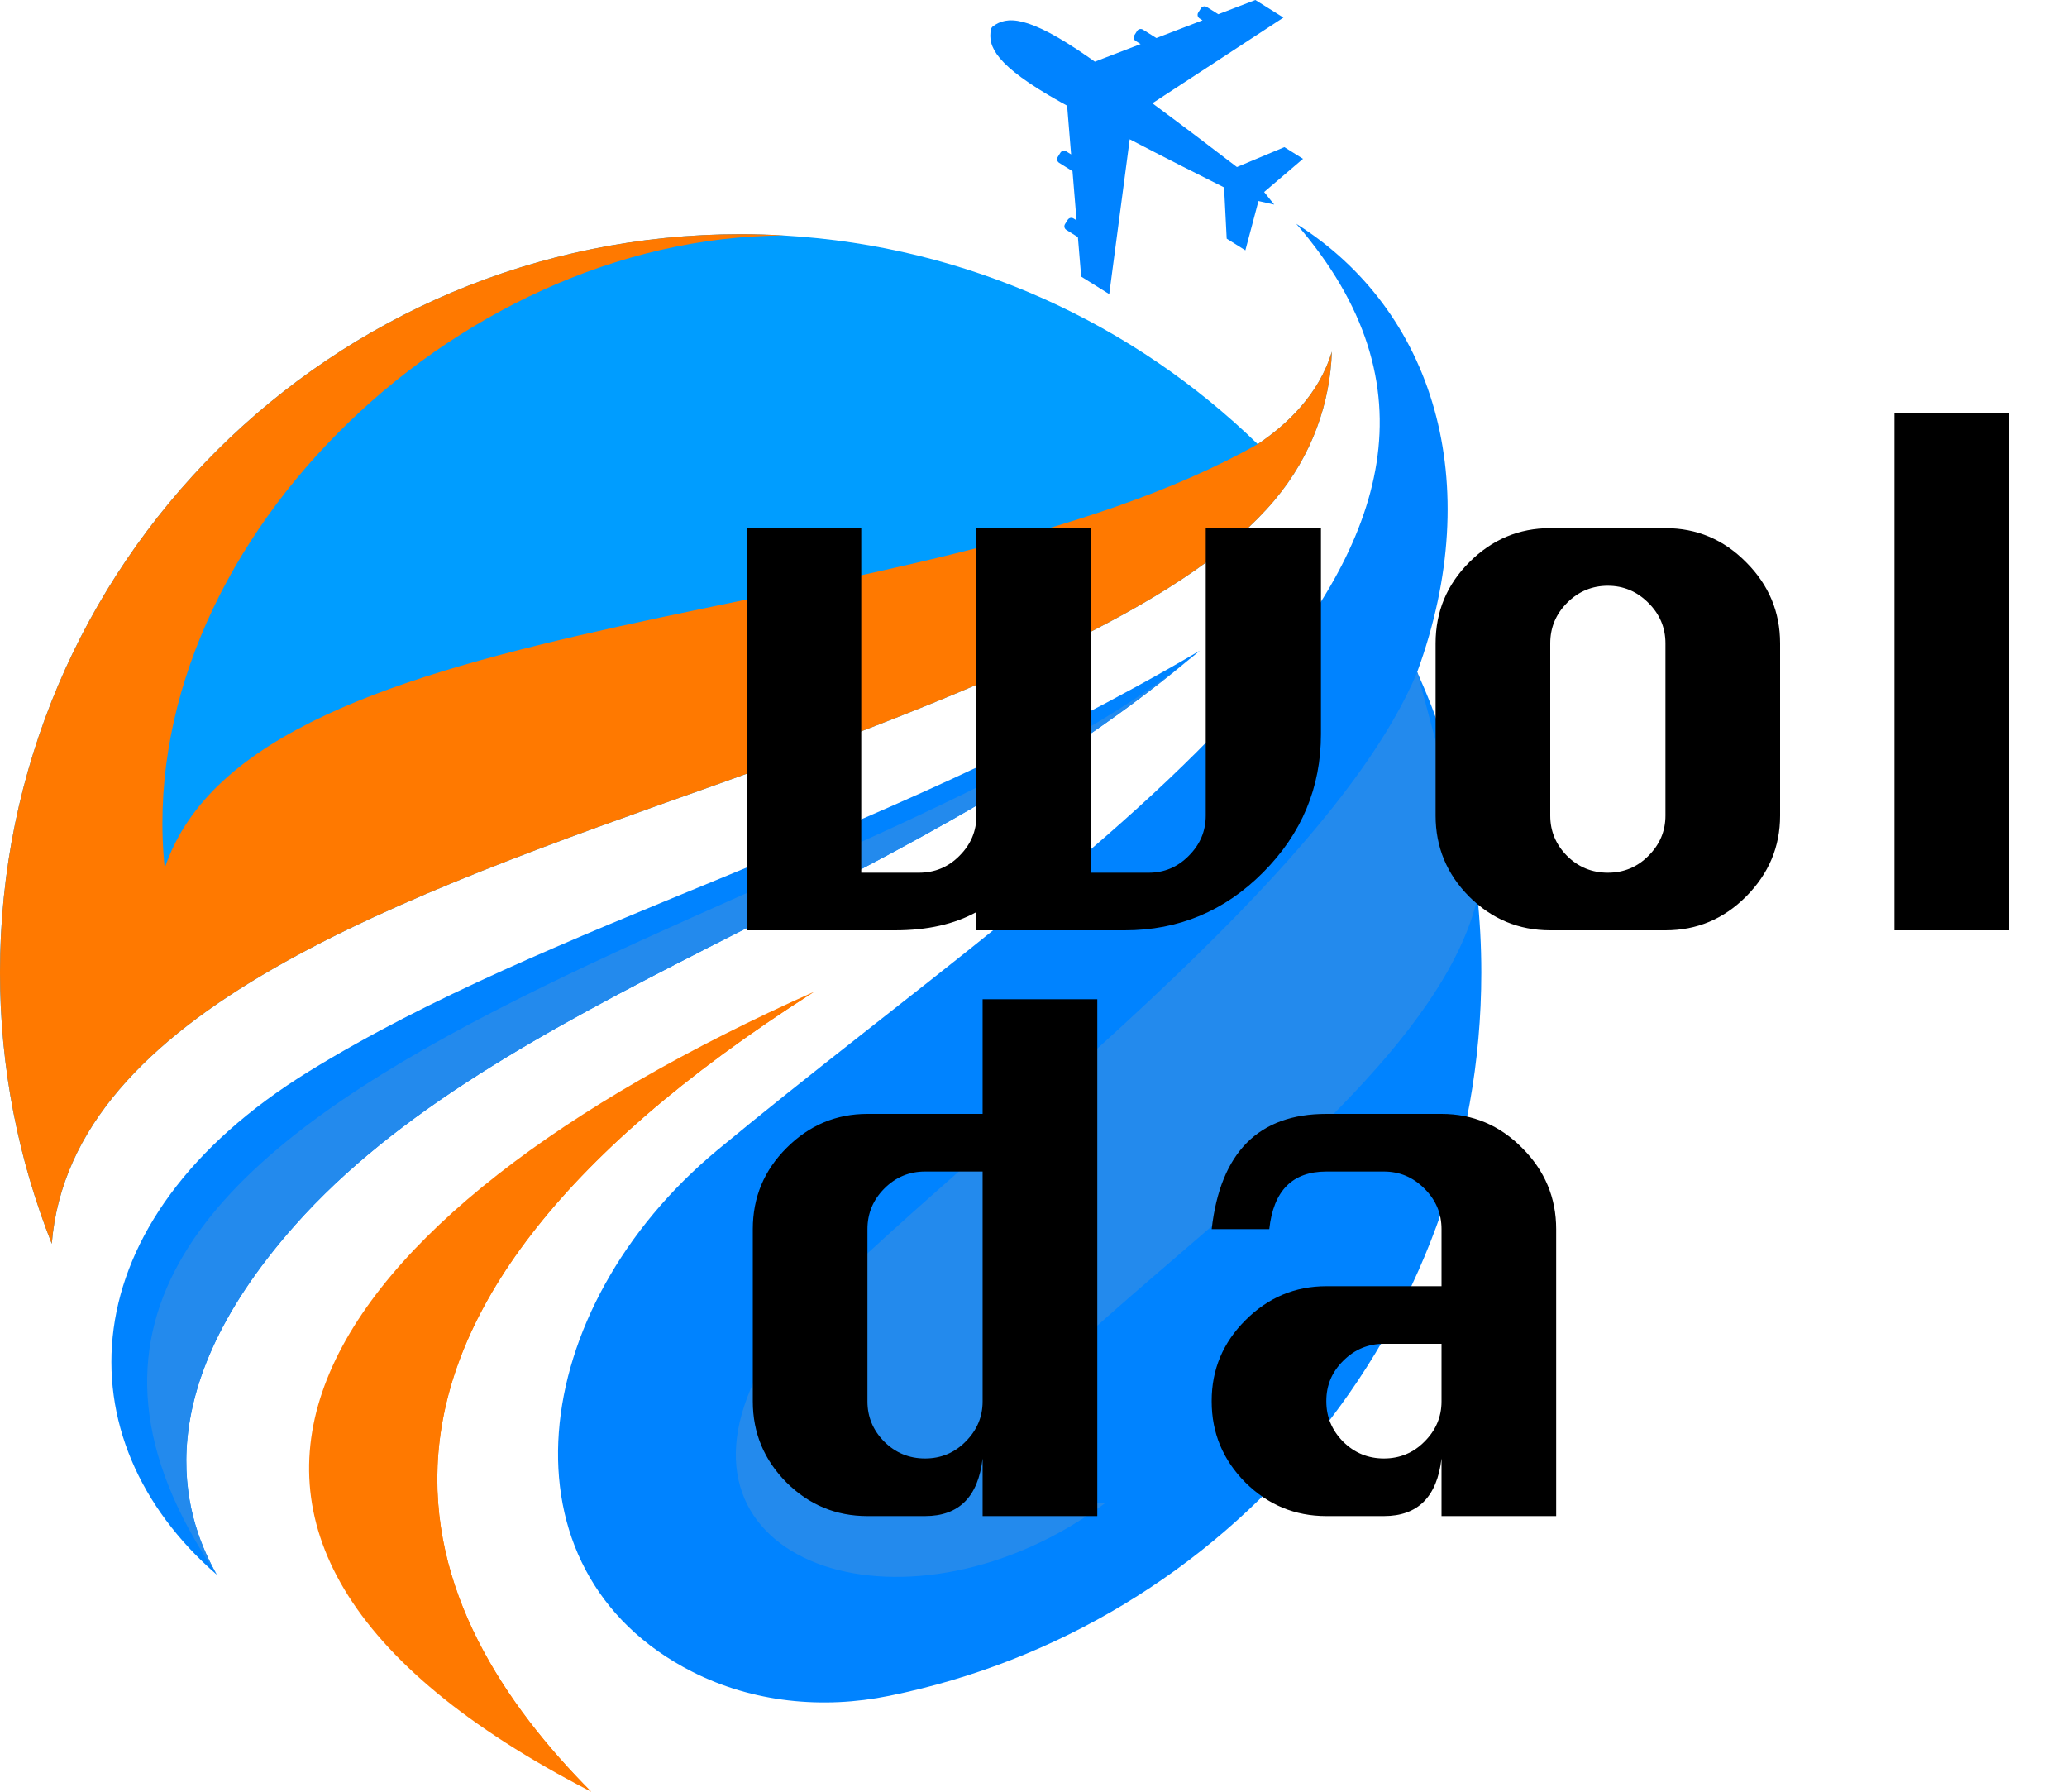 <svg xmlns="http://www.w3.org/2000/svg" width="60" height="52" viewBox="0 0 60 52" fill="none"><path d="M28.765 0.855C28.668 1.343 28.888 1.9 30.784 2.961C30.847 2.996 30.911 3.031 30.976 3.067L31.092 4.481L30.951 4.393C30.894 4.357 30.818 4.374 30.781 4.431L30.704 4.555C30.667 4.612 30.685 4.688 30.742 4.724L31.132 4.968L31.25 6.395L31.163 6.341C31.105 6.305 31.029 6.322 30.993 6.38L30.915 6.503C30.879 6.56 30.896 6.636 30.954 6.672L31.289 6.882L31.384 8.027L32.199 8.536L32.793 4.042C33.818 4.577 34.826 5.086 35.532 5.439L35.608 6.926L36.15 7.265L36.53 5.834L36.987 5.937L36.695 5.572L37.824 4.609L37.282 4.27L35.905 4.848C35.279 4.367 34.381 3.684 33.451 2.997L37.255 0.51L36.44 0L35.365 0.413L35.03 0.203C34.972 0.167 34.896 0.184 34.86 0.242L34.782 0.365C34.746 0.423 34.763 0.498 34.821 0.535L34.907 0.589L33.567 1.104L33.177 0.86C33.119 0.824 33.043 0.841 33.007 0.898L32.929 1.022C32.893 1.079 32.91 1.155 32.968 1.191L33.109 1.279L31.781 1.789C31.72 1.746 31.66 1.705 31.601 1.663C29.819 0.422 29.219 0.467 28.82 0.766C28.792 0.788 28.772 0.82 28.765 0.855Z" fill="#0083FF"></path><path d="M38.66 10.204C38.614 11.667 38.101 13.204 36.994 14.519C34.628 17.335 29.309 19.749 20.764 22.784C11.678 26.009 2.051 29.333 1.503 36.097C0.538 33.657 0 31.003 0 28.226C0 16.39 9.627 6.796 21.5 6.796C21.928 6.796 22.348 6.81 22.769 6.835C28.106 7.145 32.916 9.397 36.509 12.89C37.351 12.326 38.289 11.449 38.66 10.204Z" fill="#009DFF"></path><path d="M17.161 52C2.635 44.531 9.086 35.261 23.633 28.783C8.234 38.592 12.103 46.917 17.161 52Z" fill="#FF7900"></path><path d="M34.83 18.882C34.702 18.991 34.568 19.097 34.433 19.206C25.949 26.224 14.479 28.889 8.559 35.561C3.982 40.721 5.513 44.323 6.292 45.701C1.779 41.785 1.931 35.43 8.972 31.091C16.014 26.756 25.107 24.585 34.83 18.882Z" fill="#0083FF"></path><path d="M38.66 10.204C38.614 11.667 38.101 13.204 36.994 14.519C34.628 17.335 29.309 19.749 20.764 22.784C11.678 26.009 2.051 29.333 1.503 36.097C0.538 33.657 0 31.003 0 28.226C0 16.39 9.627 6.796 21.5 6.796C21.928 6.796 22.349 6.81 22.769 6.835C13.111 6.852 3.83 16.013 4.782 25.195C7.399 17.363 26.702 18.434 36.509 12.89C37.351 12.326 38.289 11.449 38.66 10.204Z" fill="#FF7900"></path><path d="M41.138 19.504C43.154 13.99 41.61 9.001 37.627 6.495C45.814 15.944 31.501 24.539 20.831 33.372C15.281 37.968 14.336 45.59 20.092 48.517C21.848 49.41 23.876 49.61 25.808 49.218C35.617 47.23 42.999 38.588 42.999 28.225C42.999 25.119 42.333 22.169 41.138 19.504Z" fill="#0083FF"></path><path d="M41.139 19.504C38.079 26.848 23.616 36.467 21.915 40.032C19.297 45.519 26.475 47.771 32.069 43.632C21.464 43.002 40.993 34.154 42.889 26.055" fill="#238AED"></path><path d="M17.16 52C4.637 42.163 12.043 35.681 23.633 28.783C8.234 38.592 12.103 46.917 17.16 52Z" fill="#FF7900"></path><path d="M34.434 19.206C25.95 26.224 14.48 28.889 8.56 35.561C3.983 40.721 5.514 44.323 6.293 45.701C-3.419 31.444 24.492 27.098 34.434 19.206Z" fill="#238AED"></path><path d="M21.672 15.328H25V25.328H26.672C27.135 25.328 27.529 25.164 27.852 24.836C28.18 24.508 28.344 24.12 28.344 23.672V15.328H31.672V25.328H33.344C33.797 25.328 34.185 25.164 34.508 24.836C34.836 24.508 35 24.12 35 23.672V15.328H38.344V21.305C38.344 22.857 37.784 24.195 36.664 25.32C35.55 26.44 34.211 27 32.648 27H28.344V26.469C27.703 26.823 26.914 27 25.977 27H21.672V15.328ZM45 15.328H48.344C49.255 15.328 50.036 15.659 50.688 16.32C51.344 16.977 51.672 17.76 51.672 18.672V23.672C51.672 24.573 51.344 25.354 50.688 26.016C50.036 26.672 49.255 27 48.344 27H45C44.089 27 43.305 26.674 42.648 26.023C41.997 25.367 41.672 24.583 41.672 23.672V18.672C41.672 17.75 42 16.963 42.656 16.312C43.312 15.656 44.094 15.328 45 15.328ZM45 18.672V23.672C45 24.12 45.161 24.508 45.484 24.836C45.812 25.164 46.208 25.328 46.672 25.328C47.135 25.328 47.529 25.164 47.852 24.836C48.18 24.508 48.344 24.12 48.344 23.672V18.672C48.344 18.213 48.177 17.82 47.844 17.492C47.516 17.164 47.125 17 46.672 17C46.214 17 45.82 17.164 45.492 17.492C45.164 17.82 45 18.213 45 18.672ZM54.992 27V12H58.32V27H54.992Z" fill="black"></path><path d="M31.852 44H28.523V42.328C28.393 43.443 27.836 44 26.852 44H25.18C24.268 44 23.484 43.675 22.828 43.023C22.177 42.367 21.852 41.583 21.852 40.672V35.672C21.852 34.75 22.18 33.964 22.836 33.312C23.492 32.656 24.273 32.328 25.18 32.328H28.523V29H31.852V44ZM28.523 34H26.852C26.393 34 26 34.164 25.672 34.492C25.344 34.82 25.18 35.214 25.18 35.672V40.672C25.18 41.12 25.341 41.508 25.664 41.836C25.992 42.164 26.388 42.328 26.852 42.328C27.315 42.328 27.708 42.164 28.031 41.836C28.359 41.508 28.523 41.12 28.523 40.672V34ZM41.844 37.328V35.672C41.844 35.214 41.677 34.82 41.344 34.492C41.016 34.164 40.625 34 40.172 34H38.5C37.516 34 36.964 34.557 36.844 35.672H35.172C35.427 33.443 36.536 32.328 38.5 32.328H41.844C42.755 32.328 43.536 32.659 44.188 33.32C44.844 33.977 45.172 34.76 45.172 35.672V44H41.844V42.328C41.714 43.443 41.156 44 40.172 44H38.5C37.589 44 36.805 43.675 36.148 43.023C35.497 42.367 35.172 41.583 35.172 40.672V40.656C35.172 39.745 35.5 38.964 36.156 38.312C36.812 37.656 37.594 37.328 38.5 37.328H41.844ZM41.844 39H40.172C39.714 39 39.32 39.164 38.992 39.492C38.664 39.815 38.5 40.203 38.5 40.656V40.672C38.5 41.12 38.661 41.508 38.984 41.836C39.312 42.164 39.708 42.328 40.172 42.328C40.635 42.328 41.029 42.164 41.352 41.836C41.68 41.508 41.844 41.12 41.844 40.672V39Z" fill="black"></path></svg>